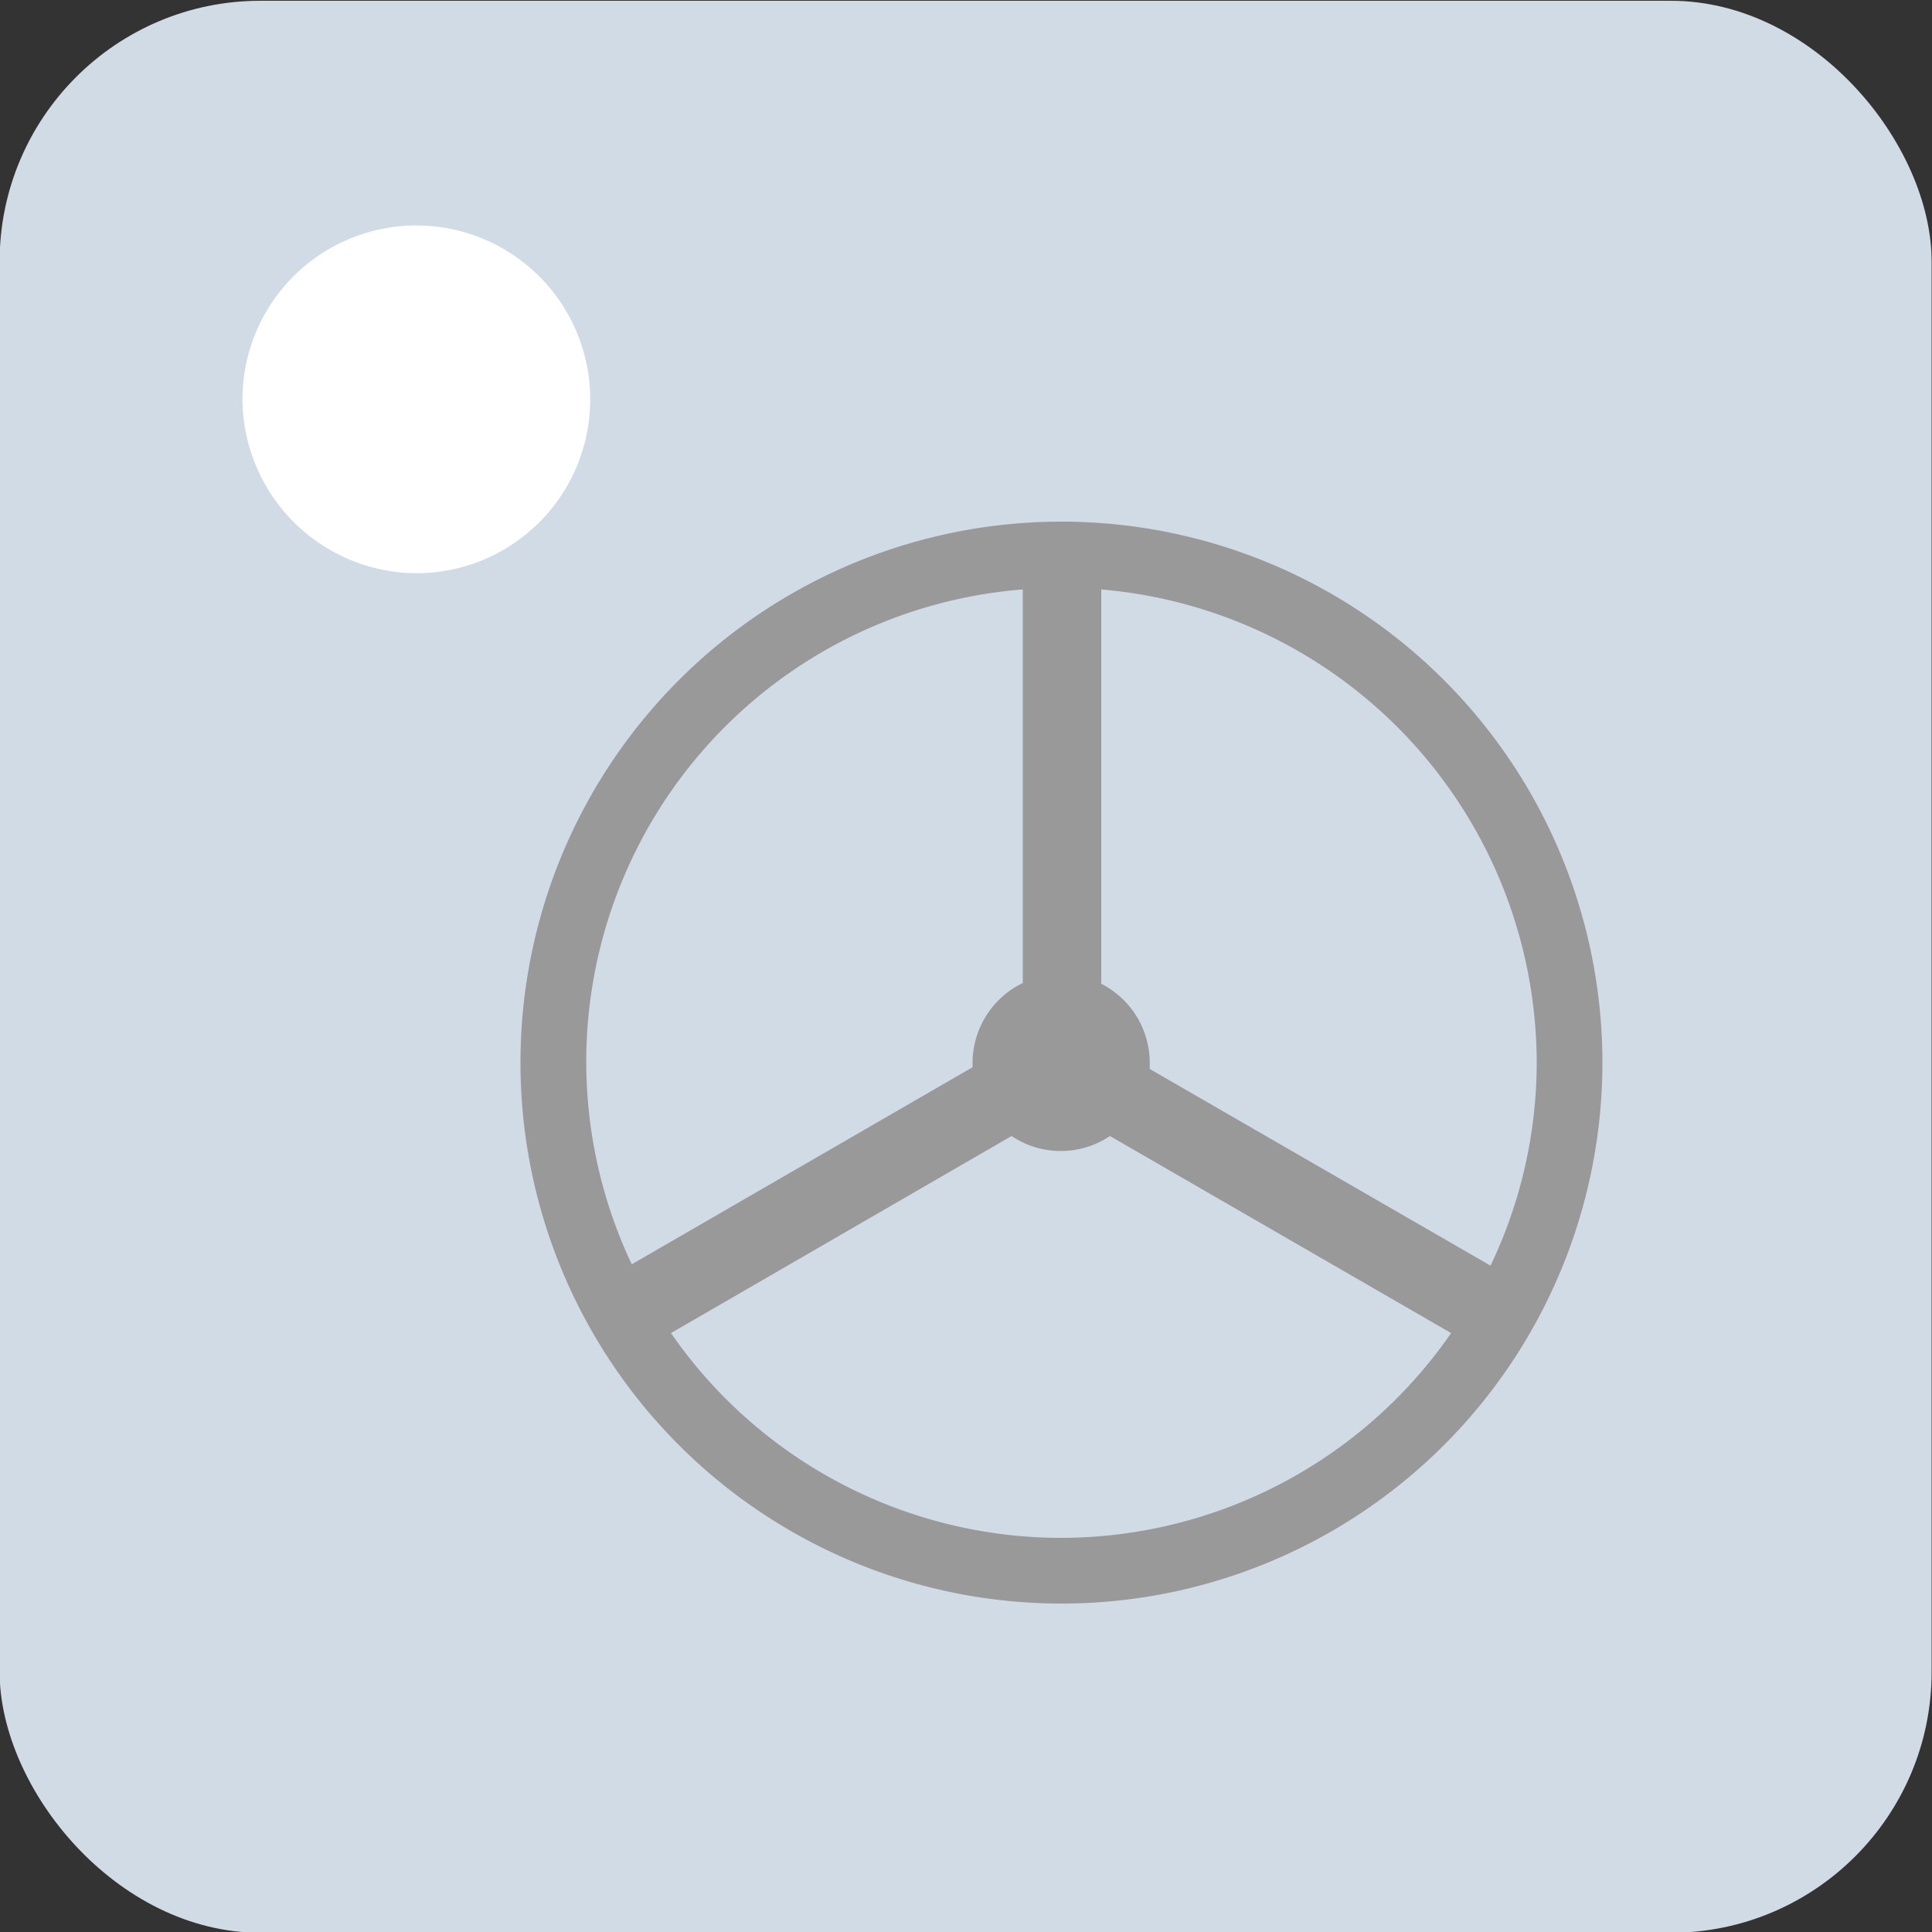 <svg id="Layer_1" data-name="Layer 1" xmlns="http://www.w3.org/2000/svg" viewBox="0 0 100 100"><rect x="0" y="0" width="100" height="100" fill="#333333" stroke="none"/><defs><style>.cls-1{fill:#d1dbe5;}.cls-2{fill:#999;}.cls-2,.cls-3{fill-rule:evenodd;}.cls-3{fill:#fff;}</style></defs><title>Artboard 1</title><rect class="cls-1" x="-0.02" y="0.04" width="100" height="100" rx="13.5" ry="13.5"/><path class="cls-2" d="M54.94,27a28,28,0,1,0,28,28A28,28,0,0,0,54.94,27ZM79.54,55a24.41,24.41,0,0,1-2.39,10.51L59.51,55.33c0-.11,0-.22,0-.33A4.59,4.59,0,0,0,57,50.92V30.51A24.62,24.62,0,0,1,79.54,55ZM52.94,30.51V50.88A4.6,4.6,0,0,0,50.34,55c0,.08,0,.16,0,.24L32.7,65.44A24.52,24.52,0,0,1,52.94,30.51Zm2,49.09A24.57,24.57,0,0,1,34.73,69L52.36,58.8a4.56,4.56,0,0,0,5.09,0L75.11,69A24.57,24.57,0,0,1,54.94,79.6Z"/><path class="cls-3" d="M21.55,29.67a9,9,0,1,0-9-9A9.05,9.05,0,0,0,21.55,29.67Z"/></svg>